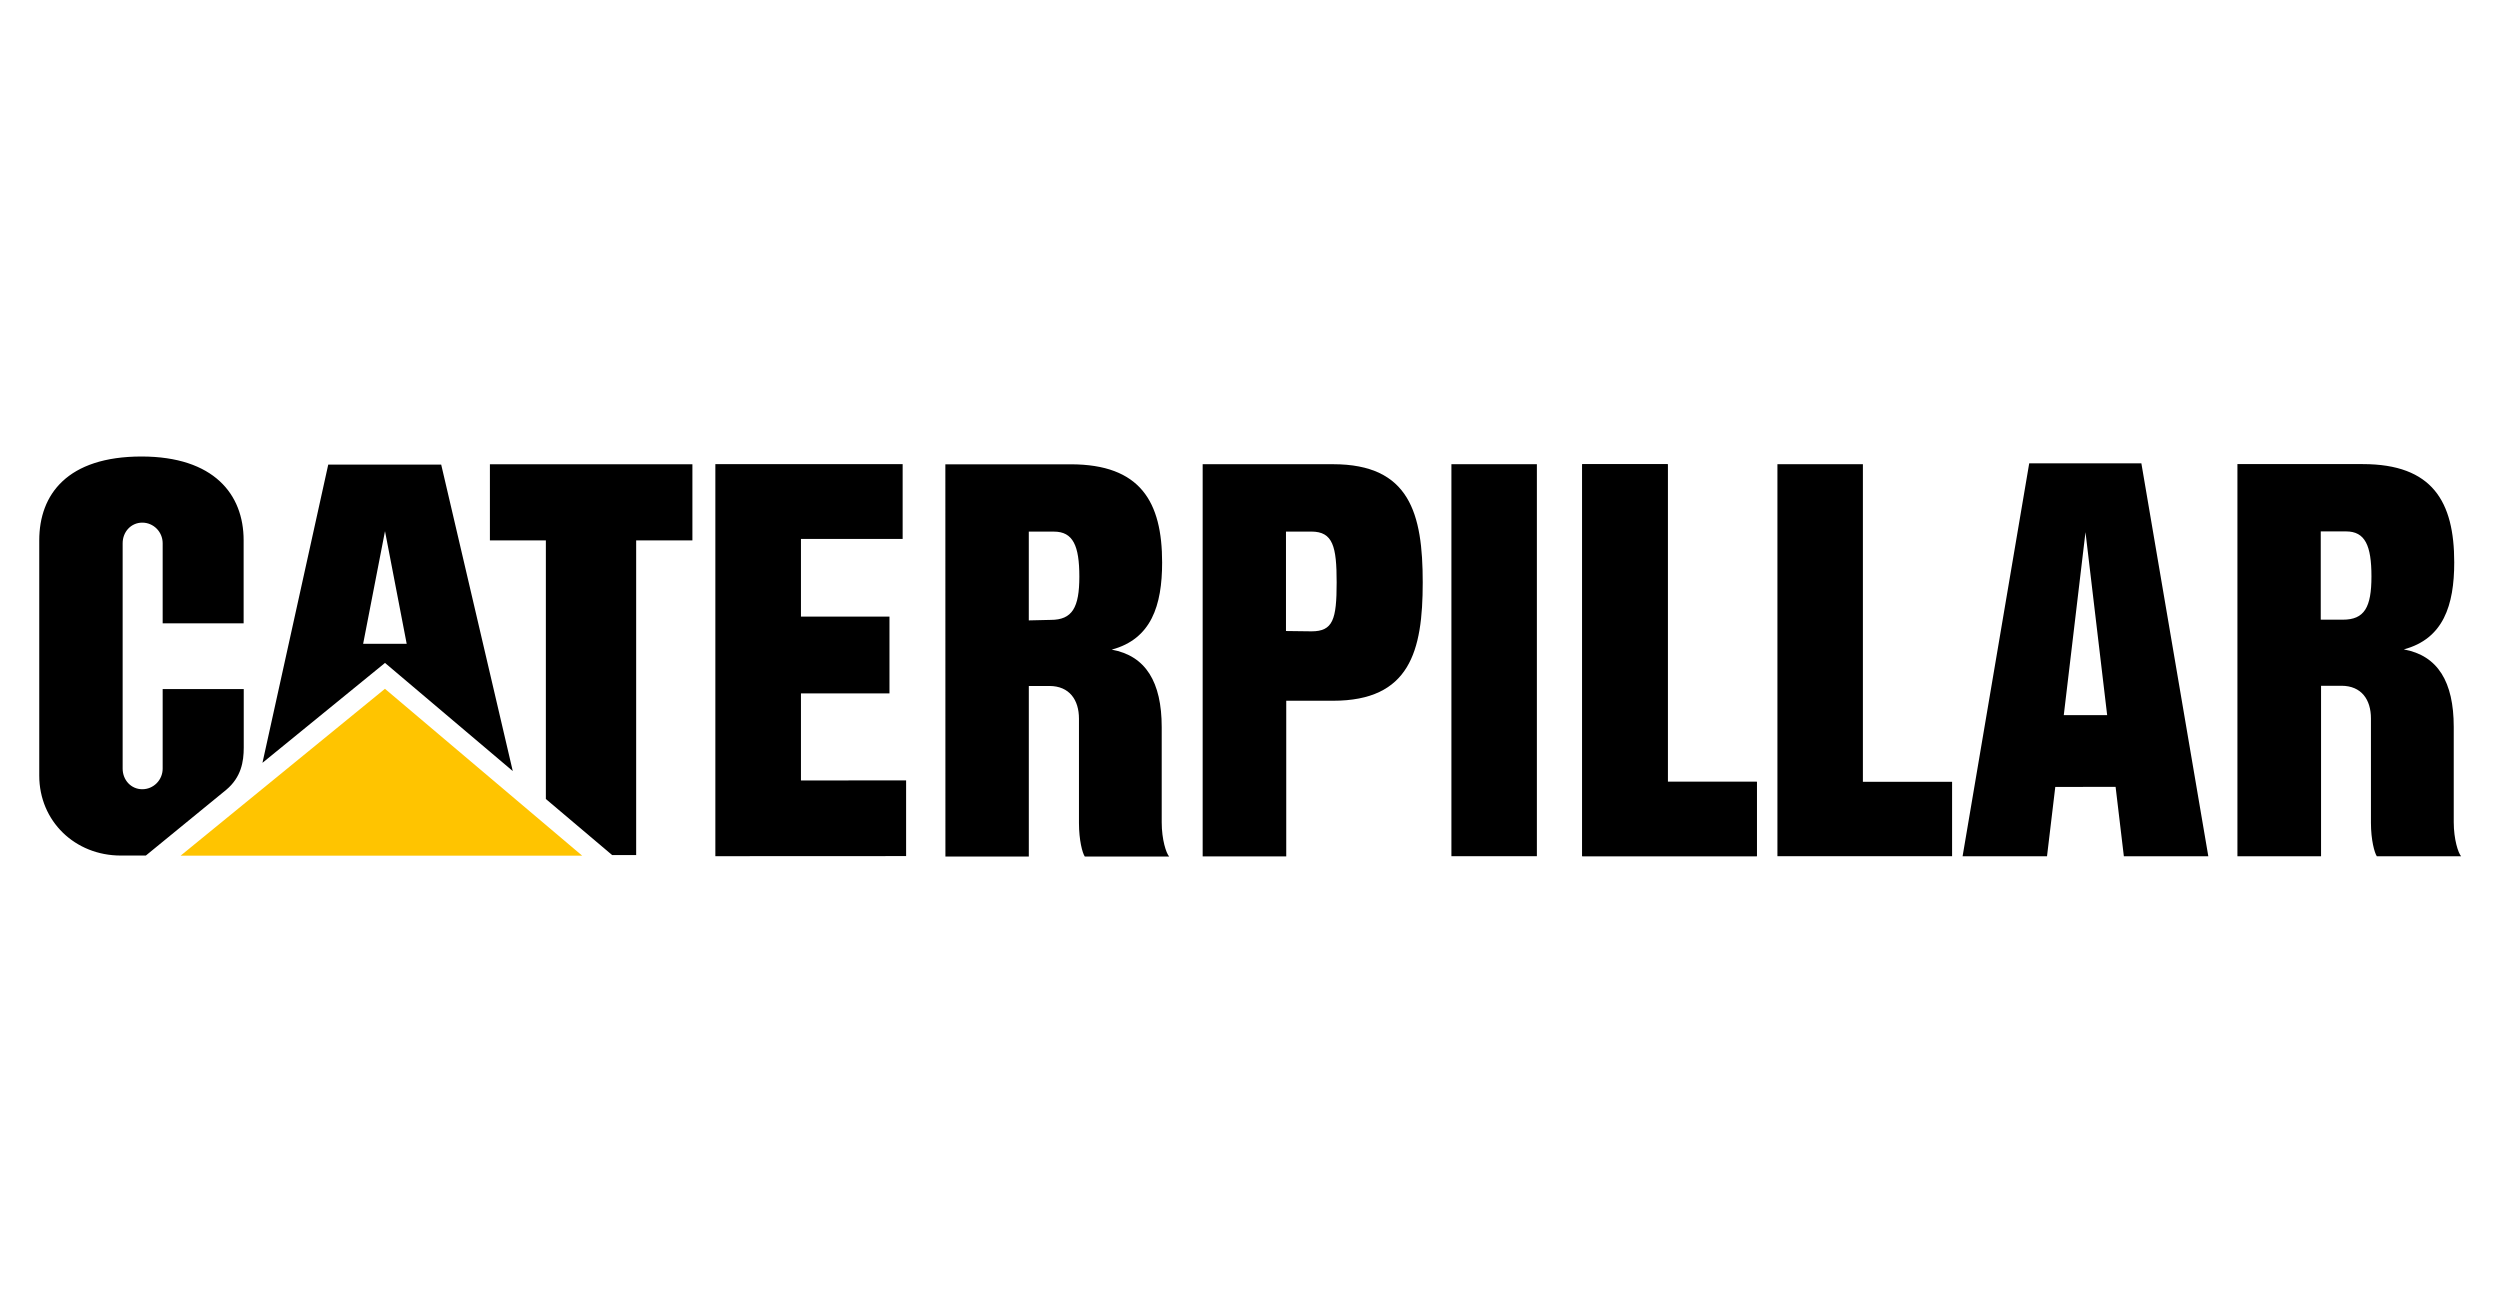 <svg xmlns="http://www.w3.org/2000/svg" width="133" height="70" viewBox="0 0 133 70" fill="none"><g clip-path="url(#clip0_1830_59)"><path d="M55.901 32.978L54.732 33.005V28.282H56.072C57.087 28.282 57.421 29.035 57.421 30.678C57.421 32.322 57.045 32.978 55.901 32.978ZM61.803 43.747V38.685C61.803 36.284 60.955 34.889 59.142 34.56C61.249 33.997 61.825 32.212 61.825 29.926C61.825 26.703 60.678 24.701 56.957 24.701H50.293L50.296 45.566H54.733V36.494H55.827C56.894 36.494 57.401 37.238 57.401 38.231V43.781C57.401 44.703 57.584 45.383 57.71 45.566H62.198C62.041 45.392 61.803 44.671 61.803 43.747ZM12.037 42.016C12.832 41.348 12.967 40.52 12.967 39.777V36.658H8.654V40.89C8.654 41.034 8.626 41.177 8.571 41.31C8.517 41.443 8.437 41.564 8.336 41.666C8.236 41.767 8.116 41.848 7.985 41.904C7.853 41.959 7.712 41.987 7.569 41.987C6.97 41.987 6.525 41.496 6.525 40.89V28.9C6.525 28.295 6.97 27.804 7.569 27.804C8.168 27.804 8.654 28.295 8.654 28.9V33.16H12.961V28.741C12.961 26.3 11.381 24.291 7.533 24.286C3.582 24.286 2.088 26.305 2.088 28.746V41.265C2.088 43.685 3.99 45.515 6.423 45.515H7.759L12.037 42.016ZM124.642 32.967H123.464V28.271H124.812C125.825 28.271 126.161 29.024 126.161 30.667C126.161 32.311 125.788 32.967 124.642 32.967ZM130.539 43.736V38.673C130.539 36.273 129.694 34.878 127.882 34.548C129.988 33.985 130.565 32.202 130.565 29.917C130.565 26.693 129.414 24.69 125.697 24.69H119.031V45.553H123.48V36.483H124.564C125.634 36.483 126.134 37.226 126.134 38.22V43.77C126.134 44.693 126.324 45.373 126.448 45.555H130.932C130.777 45.38 130.539 44.659 130.539 43.736ZM109.793 38.046L110.948 28.311L112.101 38.046H109.793ZM113.921 24.649H107.954L104.41 45.552H108.901L109.341 41.864L112.55 41.862L112.989 45.552H117.482L113.921 24.649ZM84.173 45.55V24.695H88.723V41.591H93.464V45.55H84.173ZM77.215 24.696H81.762V45.551H77.215V24.696Z" fill="black"></path><path d="M84.173 45.55V24.695H88.723V41.591H93.465V45.55H84.173ZM94.559 45.55V24.695H99.106V41.591H103.851V45.55H94.559ZM69.771 33.587L68.414 33.57V28.28H69.763C70.917 28.28 71.11 29.078 71.11 30.987C71.11 32.96 70.915 33.587 69.771 33.587ZM70.915 24.696H63.982V45.559H68.428V37.28H70.915C75 37.28 75.689 34.651 75.689 30.987C75.69 27.324 75.001 24.696 70.915 24.696ZM42.611 28.67V32.803H47.32V36.889H42.611V41.52L48.205 41.518V45.544L38.057 45.549V24.691H38.052H48.021V28.67H42.611ZM29.04 42.507V28.749H26.063V24.698H36.836V28.75H33.844V45.491H32.568L29.04 42.507Z" fill="black"></path><path d="M30.97 45.521L20.479 36.644L9.609 45.521H30.97Z" fill="#FFC400"></path><path d="M19.319 34.251L20.482 28.257L21.636 34.251H19.319ZM23.472 24.718H17.462L13.963 40.582L20.482 35.267L27.279 41.02L23.472 24.718Z" fill="black"></path></g><defs><clipPath id="clip0_1830_59"><rect width="132.858" height="70" fill="white"></rect></clipPath></defs></svg>